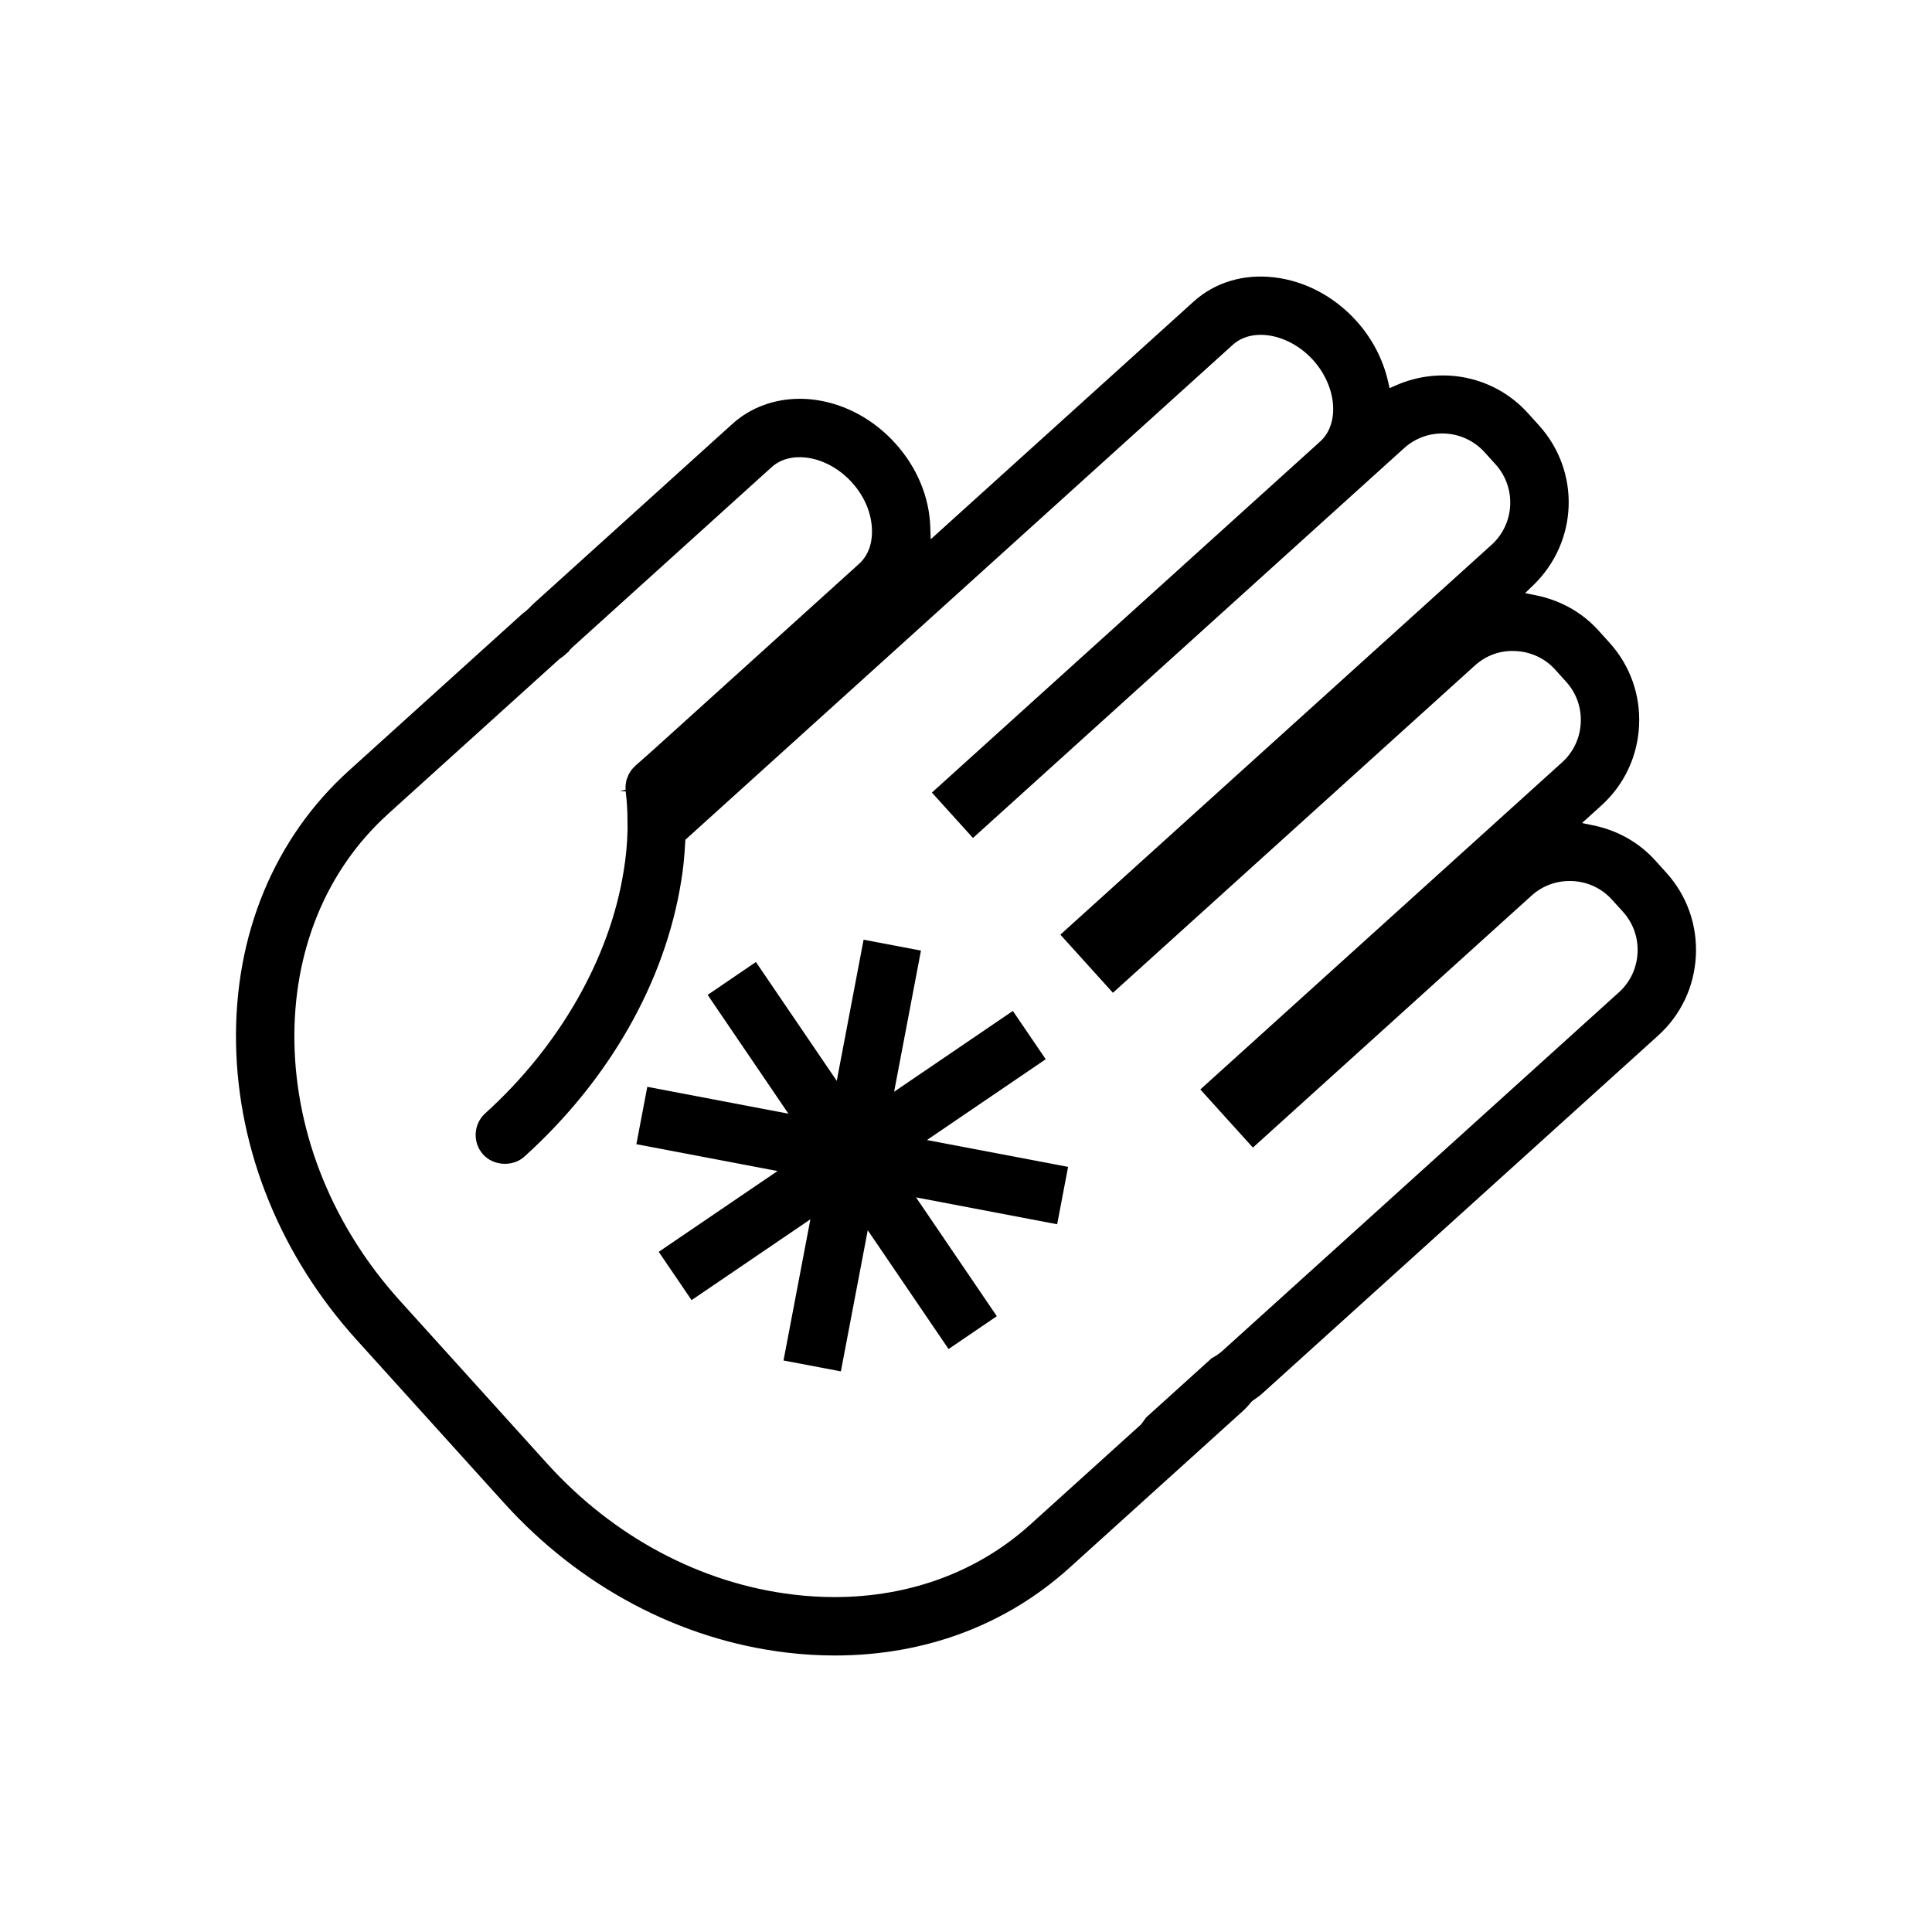 <?xml version="1.0" encoding="UTF-8"?>
<!-- Uploaded to: SVG Repo, www.svgrepo.com, Generator: SVG Repo Mixer Tools -->
<svg fill="#000000" width="800px" height="800px" version="1.1" viewBox="144 144 512 512" xmlns="http://www.w3.org/2000/svg">
 <g>
  <path d="m277.55 542.27c20.086 22.219 46.668 36.305 74.855 39.676 4.293 0.516 8.609 0.777 12.828 0.777 23.875-0.004 45.387-8.047 62.211-23.262l45.848-41.453c0.789-0.711 1.566-1.543 2.301-2.465l0.293-0.277 0.84-0.598c0.562-0.387 1.125-0.781 1.641-1.25l105.06-94.988c6.039-5.457 9.586-12.957 9.992-21.125 0.418-8.168-2.363-15.992-7.824-22.027l-2.938-3.254c-4.289-4.746-9.961-7.961-16.426-9.297l-2.988-0.613 5.125-4.637c6.031-5.457 9.586-12.957 10-21.129 0.414-8.168-2.367-15.984-7.824-22.016l-2.941-3.258c-4.312-4.769-10.035-7.992-16.547-9.309l-2.891-0.586 2.121-2.047c11.965-11.516 12.637-30.156 1.531-42.438l-2.941-3.25c-8.766-9.699-22.801-12.645-34.91-7.336l-1.715 0.75-0.406-1.809c-1.371-5.918-4.273-11.453-8.383-15.992-5.875-6.504-13.633-10.609-21.828-11.562-8.133-0.945-15.688 1.34-21.301 6.414l-69.688 63.008-0.117-3.336c-0.266-7.945-3.562-15.801-9.285-22.113-5.668-6.277-13.133-10.352-21.023-11.48-1.426-0.207-2.852-0.309-4.258-0.309-6.746 0-13.09 2.324-17.852 6.637l-52.934 47.855c-0.266 0.238-0.492 0.504-0.727 0.766l-1.188 1.09c-0.324 0.23-0.641 0.457-0.938 0.727l-45.852 41.457c-19.816 17.914-30.445 43.625-29.918 72.398 0.516 28.379 11.848 56.23 31.918 78.422zm-30.707-182.57 45.52-41.152c0.762-0.488 1.273-0.898 1.777-1.406l0.637-0.508c-0.098 0.039 0.004-0.156 0.191-0.352 0.145-0.176 0.371-0.418 0.598-0.629l52.922-47.848c3.223-2.922 7.391-2.801 9.551-2.488 4.254 0.609 8.531 2.988 11.734 6.539 3.269 3.613 5.152 8.02 5.301 12.41 0.102 2.156-0.207 6.254-3.414 9.16l-52.926 47.844c-0.598 0.539-2.84 2.574-6.281 5.594l-0.324 0.336c-0.266 0.262-0.539 0.52-0.762 0.812-0.09 0.117-0.156 0.23-0.223 0.348l-0.301 0.473c-0.098 0.152-0.191 0.297-0.277 0.457-0.059 0.121-0.102 0.25-0.145 0.379l-0.223 0.578c-0.059 0.145-0.121 0.297-0.172 0.449-0.035 0.152-0.059 0.328-0.09 0.508l-0.09 0.539c-0.023 0.133-0.055 0.262-0.059 0.398-0.035 0.398-0.012 0.777 0.02 1.152l-1.535 0.328 1.543 0.098c0.312 2.594 0.473 5.117 0.473 7.629l0.02 2.43c-0.07 3.769-0.43 7.523-1.055 11.191-3.664 22.965-17.027 46.324-36.656 64.07-3.168 2.863-3.41 7.766-0.551 10.926 2.754 3.047 7.883 3.301 10.922 0.551 22.531-20.363 37.293-46.309 41.559-73.047 0.516-3.062 0.852-6.324 1.062-10.277l0.035-0.641 0.473-0.43 144.6-130.74c5.246-4.758 14.992-2.906 21.285 4.039 6.273 6.949 7.141 16.82 1.883 21.578l-102.9 93.043 10.879 12.031 114.27-103.32c2.777-2.504 6.359-3.883 10.105-3.883 4.262 0 8.344 1.809 11.191 4.957l2.941 3.25c5.57 6.168 5.09 15.719-1.066 21.297l-114.28 103.32 13.93 15.406 95.906-86.715c2.957-2.68 6.766-4.102 10.867-3.844 4.039 0.203 7.738 1.945 10.422 4.914l2.941 3.258c2.684 2.973 4.051 6.832 3.844 10.867-0.207 4.035-1.945 7.738-4.914 10.422l-95.902 86.715 13.93 15.406 73.863-66.789c2.953-2.66 6.766-4.039 10.867-3.844 4.039 0.203 7.738 1.949 10.422 4.922l2.941 3.25c2.68 2.969 4.047 6.828 3.844 10.867-0.207 4.039-1.945 7.738-4.914 10.422l-105.05 94.992c-0.82 0.746-1.754 1.391-2.922 2.016l-17.355 15.695-1.289 1.789-29.363 26.547c-13.922 12.59-32.059 19.254-51.902 19.254-3.594 0-7.231-0.215-10.918-0.66-24.48-2.926-47.645-15.246-65.227-34.688l-39.082-43.227c-17.551-19.422-27.473-43.684-27.922-68.328-0.426-24.238 8.387-45.773 24.828-60.637z"/>
  <path d="m318.57 475.75 8.707 12.797 31.484-21.414-7.121 37.41 15.199 2.887 7.125-37.398 21.414 31.48 12.789-8.707-21.406-31.484 37.398 7.121 2.898-15.207-37.41-7.113 31.48-21.414-8.707-12.797-31.469 21.41 7.113-37.402-15.203-2.887-7.113 37.402-21.422-31.488-12.793 8.711 21.41 31.484-37.402-7.121-2.894 15.207 37.406 7.113z"/>
 </g>
</svg>